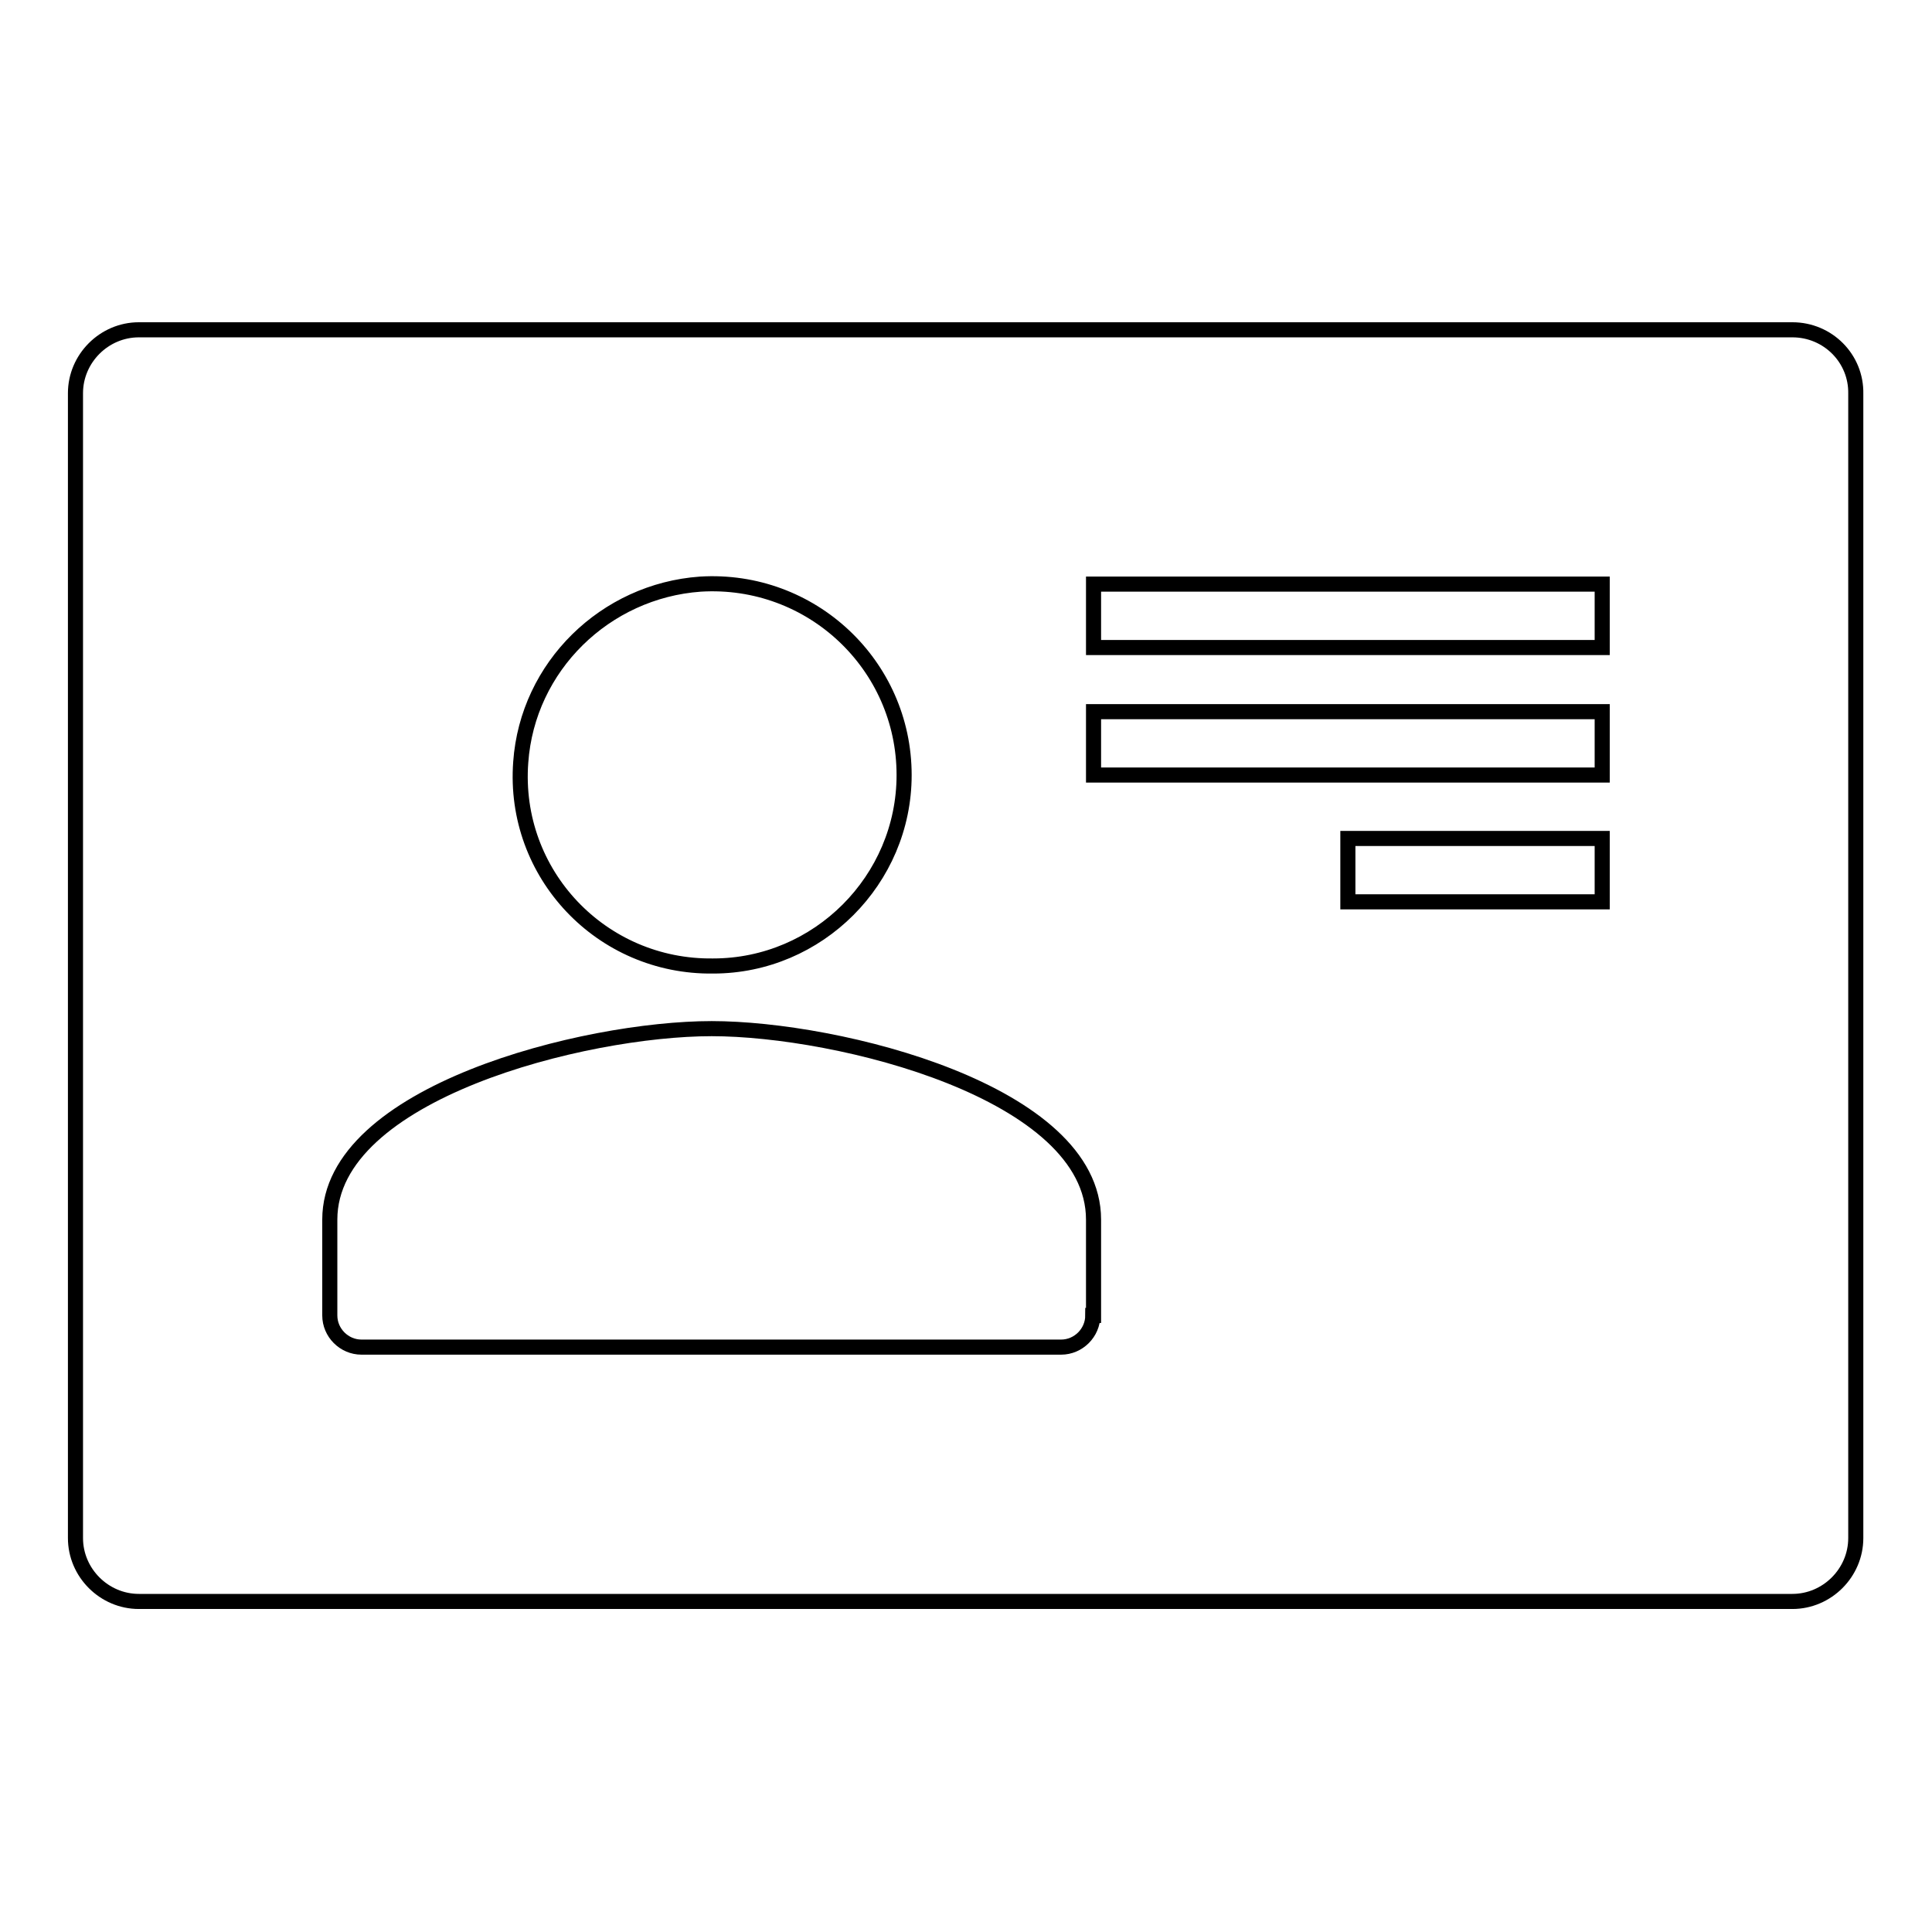 <?xml version="1.0" encoding="utf-8"?>
<!-- Svg Vector Icons : http://www.onlinewebfonts.com/icon -->
<!DOCTYPE svg PUBLIC "-//W3C//DTD SVG 1.1//EN" "http://www.w3.org/Graphics/SVG/1.1/DTD/svg11.dtd">
<svg version="1.1" xmlns="http://www.w3.org/2000/svg" xmlns:xlink="http://www.w3.org/1999/xlink" x="0px" y="0px" viewBox="0 0 256 256" enable-background="new 0 0 256 256" xml:space="preserve">
<g> <path stroke-width="2" fill-opacity="0" stroke="#000000"  d="M237.5,43.7H18.4c-4.6,0-8.4,3.8-8.4,8.4v151.7c0,4.6,3.8,8.4,8.4,8.4h219.1c4.6,0,8.4-3.8,8.4-8.4V52.2 C246,47.5,242.2,43.7,237.5,43.7L237.5,43.7z M69,101c0.9-12.7,11.2-22.7,23.8-23.6c14.7-0.9,27,10.7,27,25.3 c0,13.9-11.4,25.3-25.3,25.3C79.7,128.2,67.9,115.8,69,101z M144.8,174.3c0,2.3-1.9,4.2-4.2,4.2H47.9c-2.3,0-4.2-1.9-4.2-4.2v-12.7 c0-16.8,33.7-25.3,50.6-25.3c16.8,0,50.6,8.4,50.6,25.3V174.3z M212.3,119.5h-33.7v-8.4h33.7V119.5L212.3,119.5z M212.3,102.7 h-67.4v-8.4h67.4V102.7z M212.3,85.8h-67.4v-8.4h67.4V85.8z"/></g>
</svg>